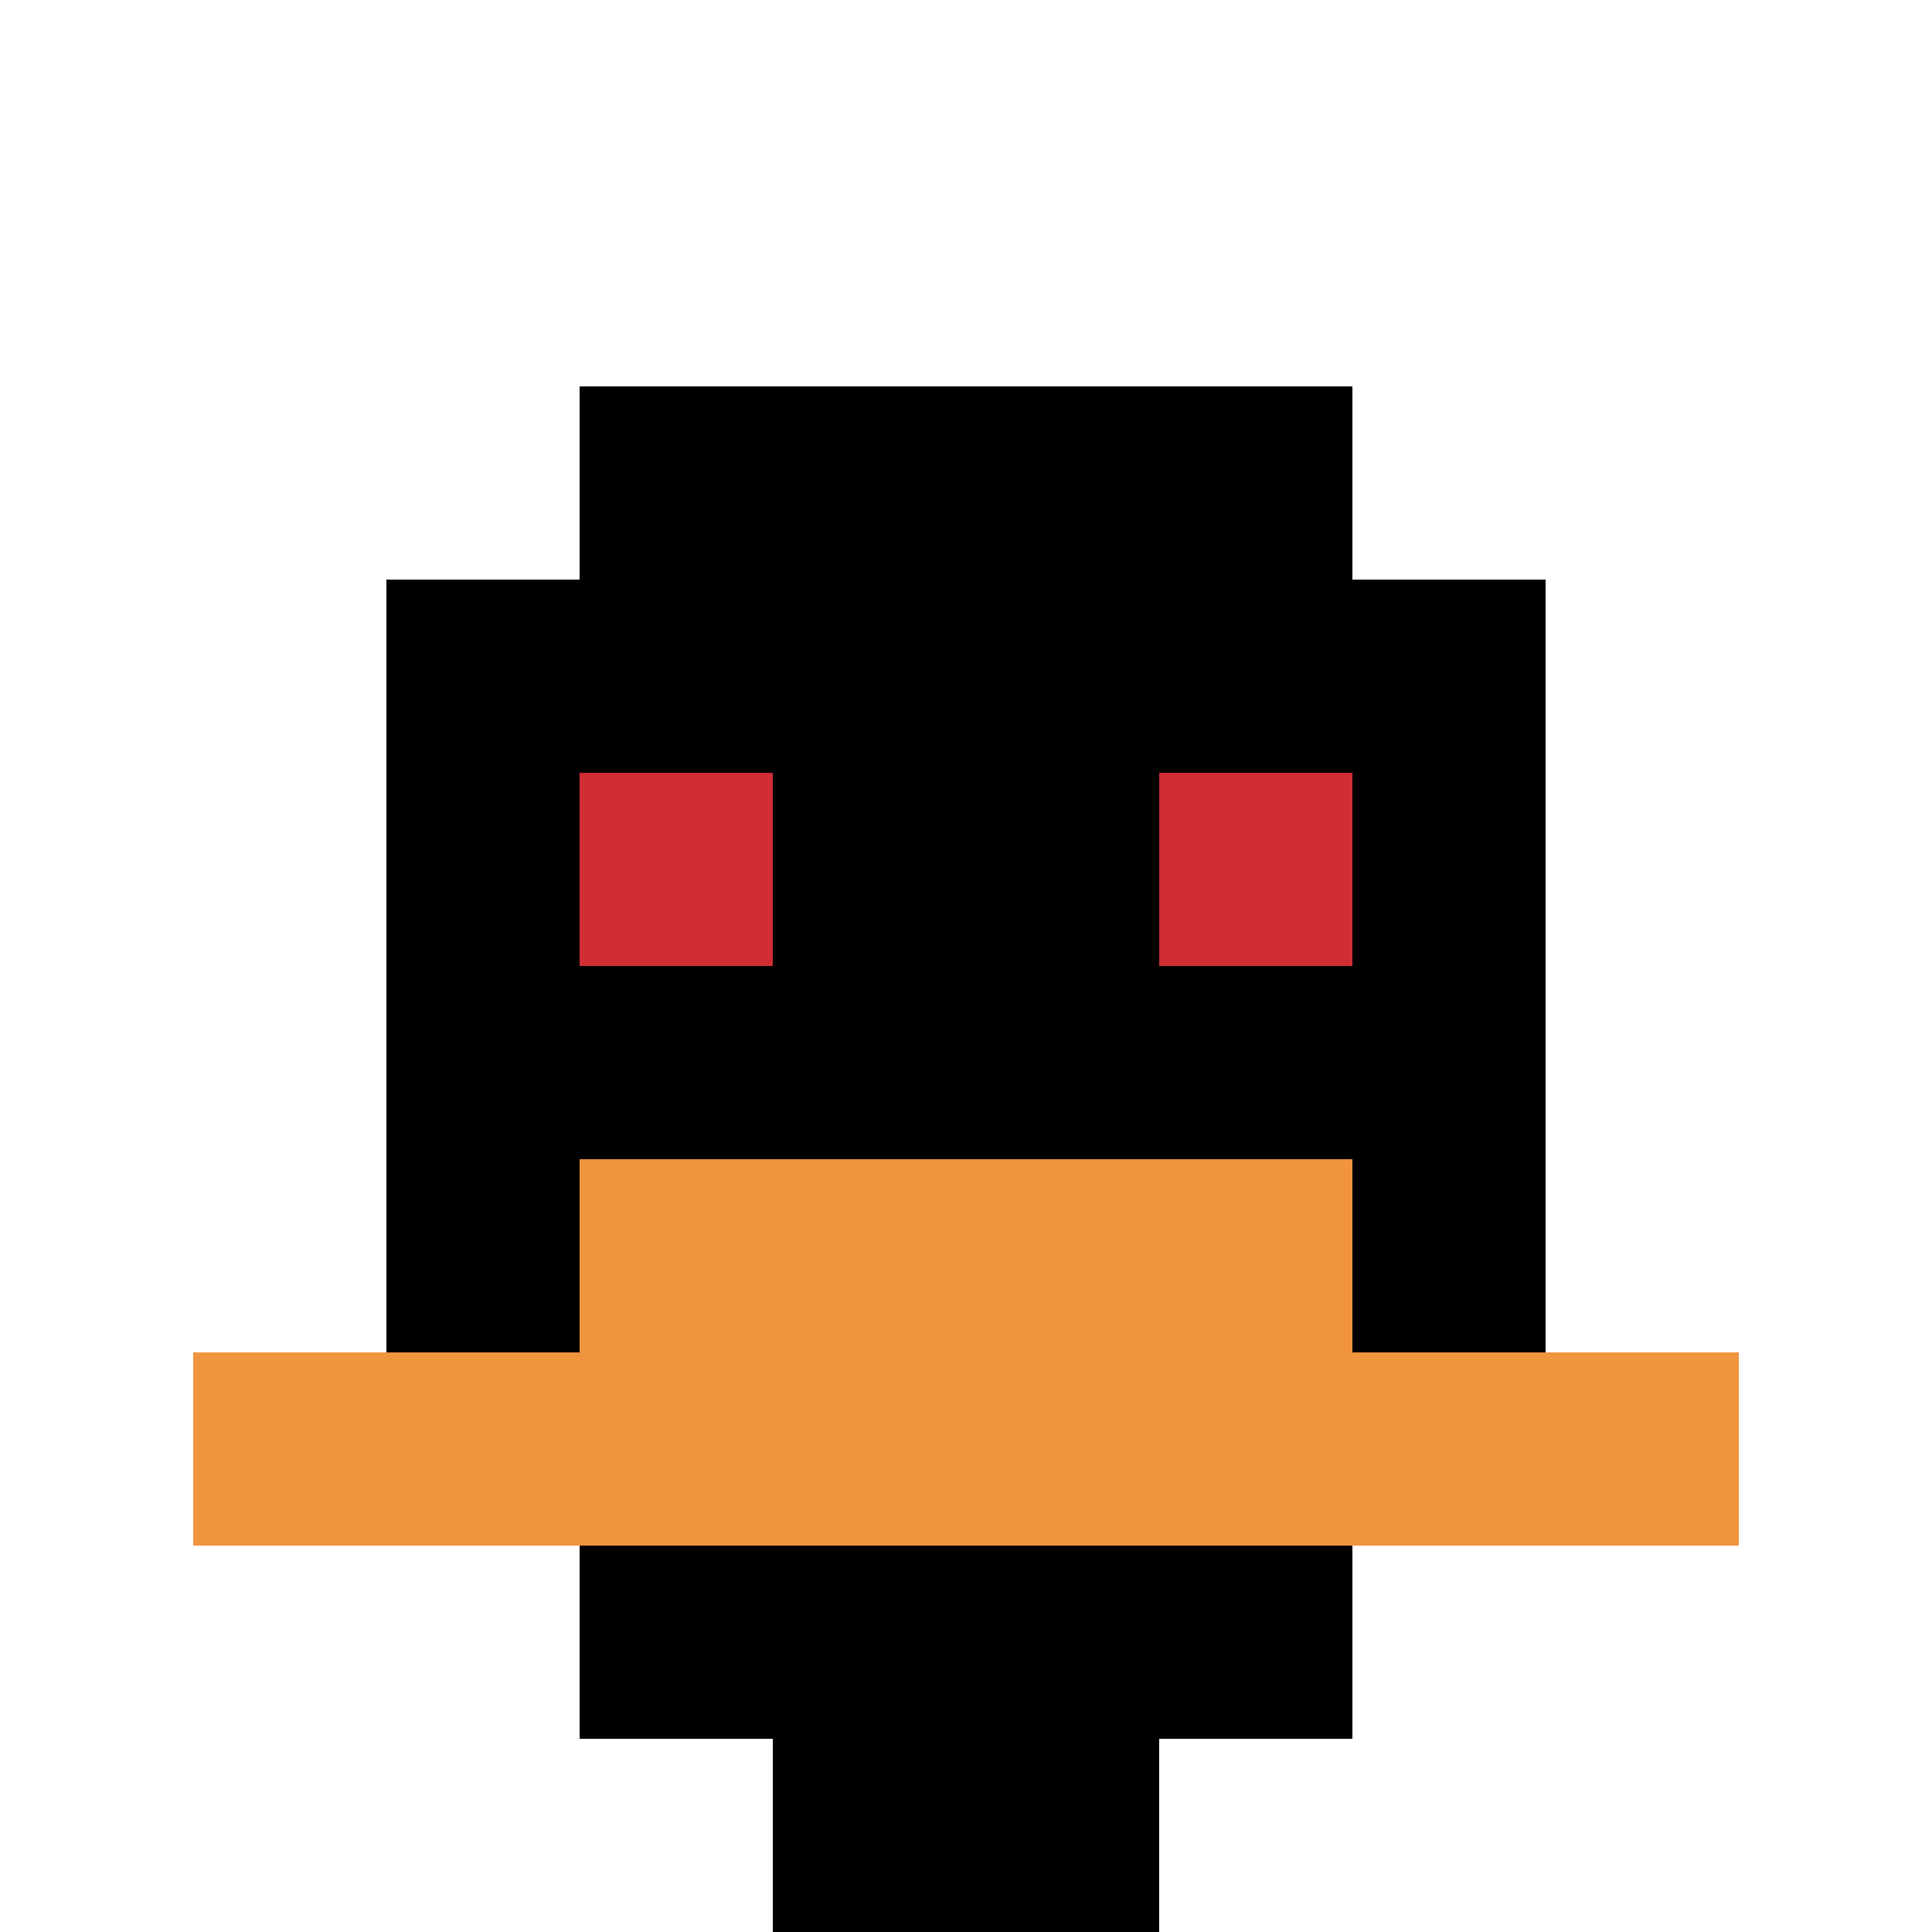 <svg xmlns="http://www.w3.org/2000/svg" version="1.1" width="571" height="571"><title>'goose-pfp-442380' by Dmitri Cherniak</title><desc>seed=442380
backgroundColor=#ffffff
padding=0
innerPadding=0
timeout=500
dimension=1
border=false
Save=function(){return n.handleSave()}
frame=2318

Rendered at Sun Sep 15 2024 18:11:37 GMT+0800 (中国标准时间)
Generated in &lt;1ms
</desc><defs></defs><rect width="100%" height="100%" fill="#ffffff"></rect><g><g id="0-0"><rect x="0" y="0" height="571" width="571" fill="#ffffff"></rect><g><rect id="0-0-3-2-4-7" x="171.3" y="114.2" width="228.4" height="399.7" fill="#000000"></rect><rect id="0-0-2-3-6-5" x="114.2" y="171.3" width="342.6" height="285.5" fill="#000000"></rect><rect id="0-0-4-8-2-2" x="228.4" y="456.8" width="114.2" height="114.2" fill="#000000"></rect><rect id="0-0-1-7-8-1" x="57.1" y="399.7" width="456.8" height="57.1" fill="#F0943E"></rect><rect id="0-0-3-6-4-2" x="171.3" y="342.6" width="228.4" height="114.2" fill="#F0943E"></rect><rect id="0-0-3-4-1-1" x="171.3" y="228.4" width="57.1" height="57.1" fill="#D12D35"></rect><rect id="0-0-6-4-1-1" x="342.6" y="228.4" width="57.1" height="57.1" fill="#D12D35"></rect></g><rect x="0" y="0" stroke="white" stroke-width="0" height="571" width="571" fill="none"></rect></g></g></svg>